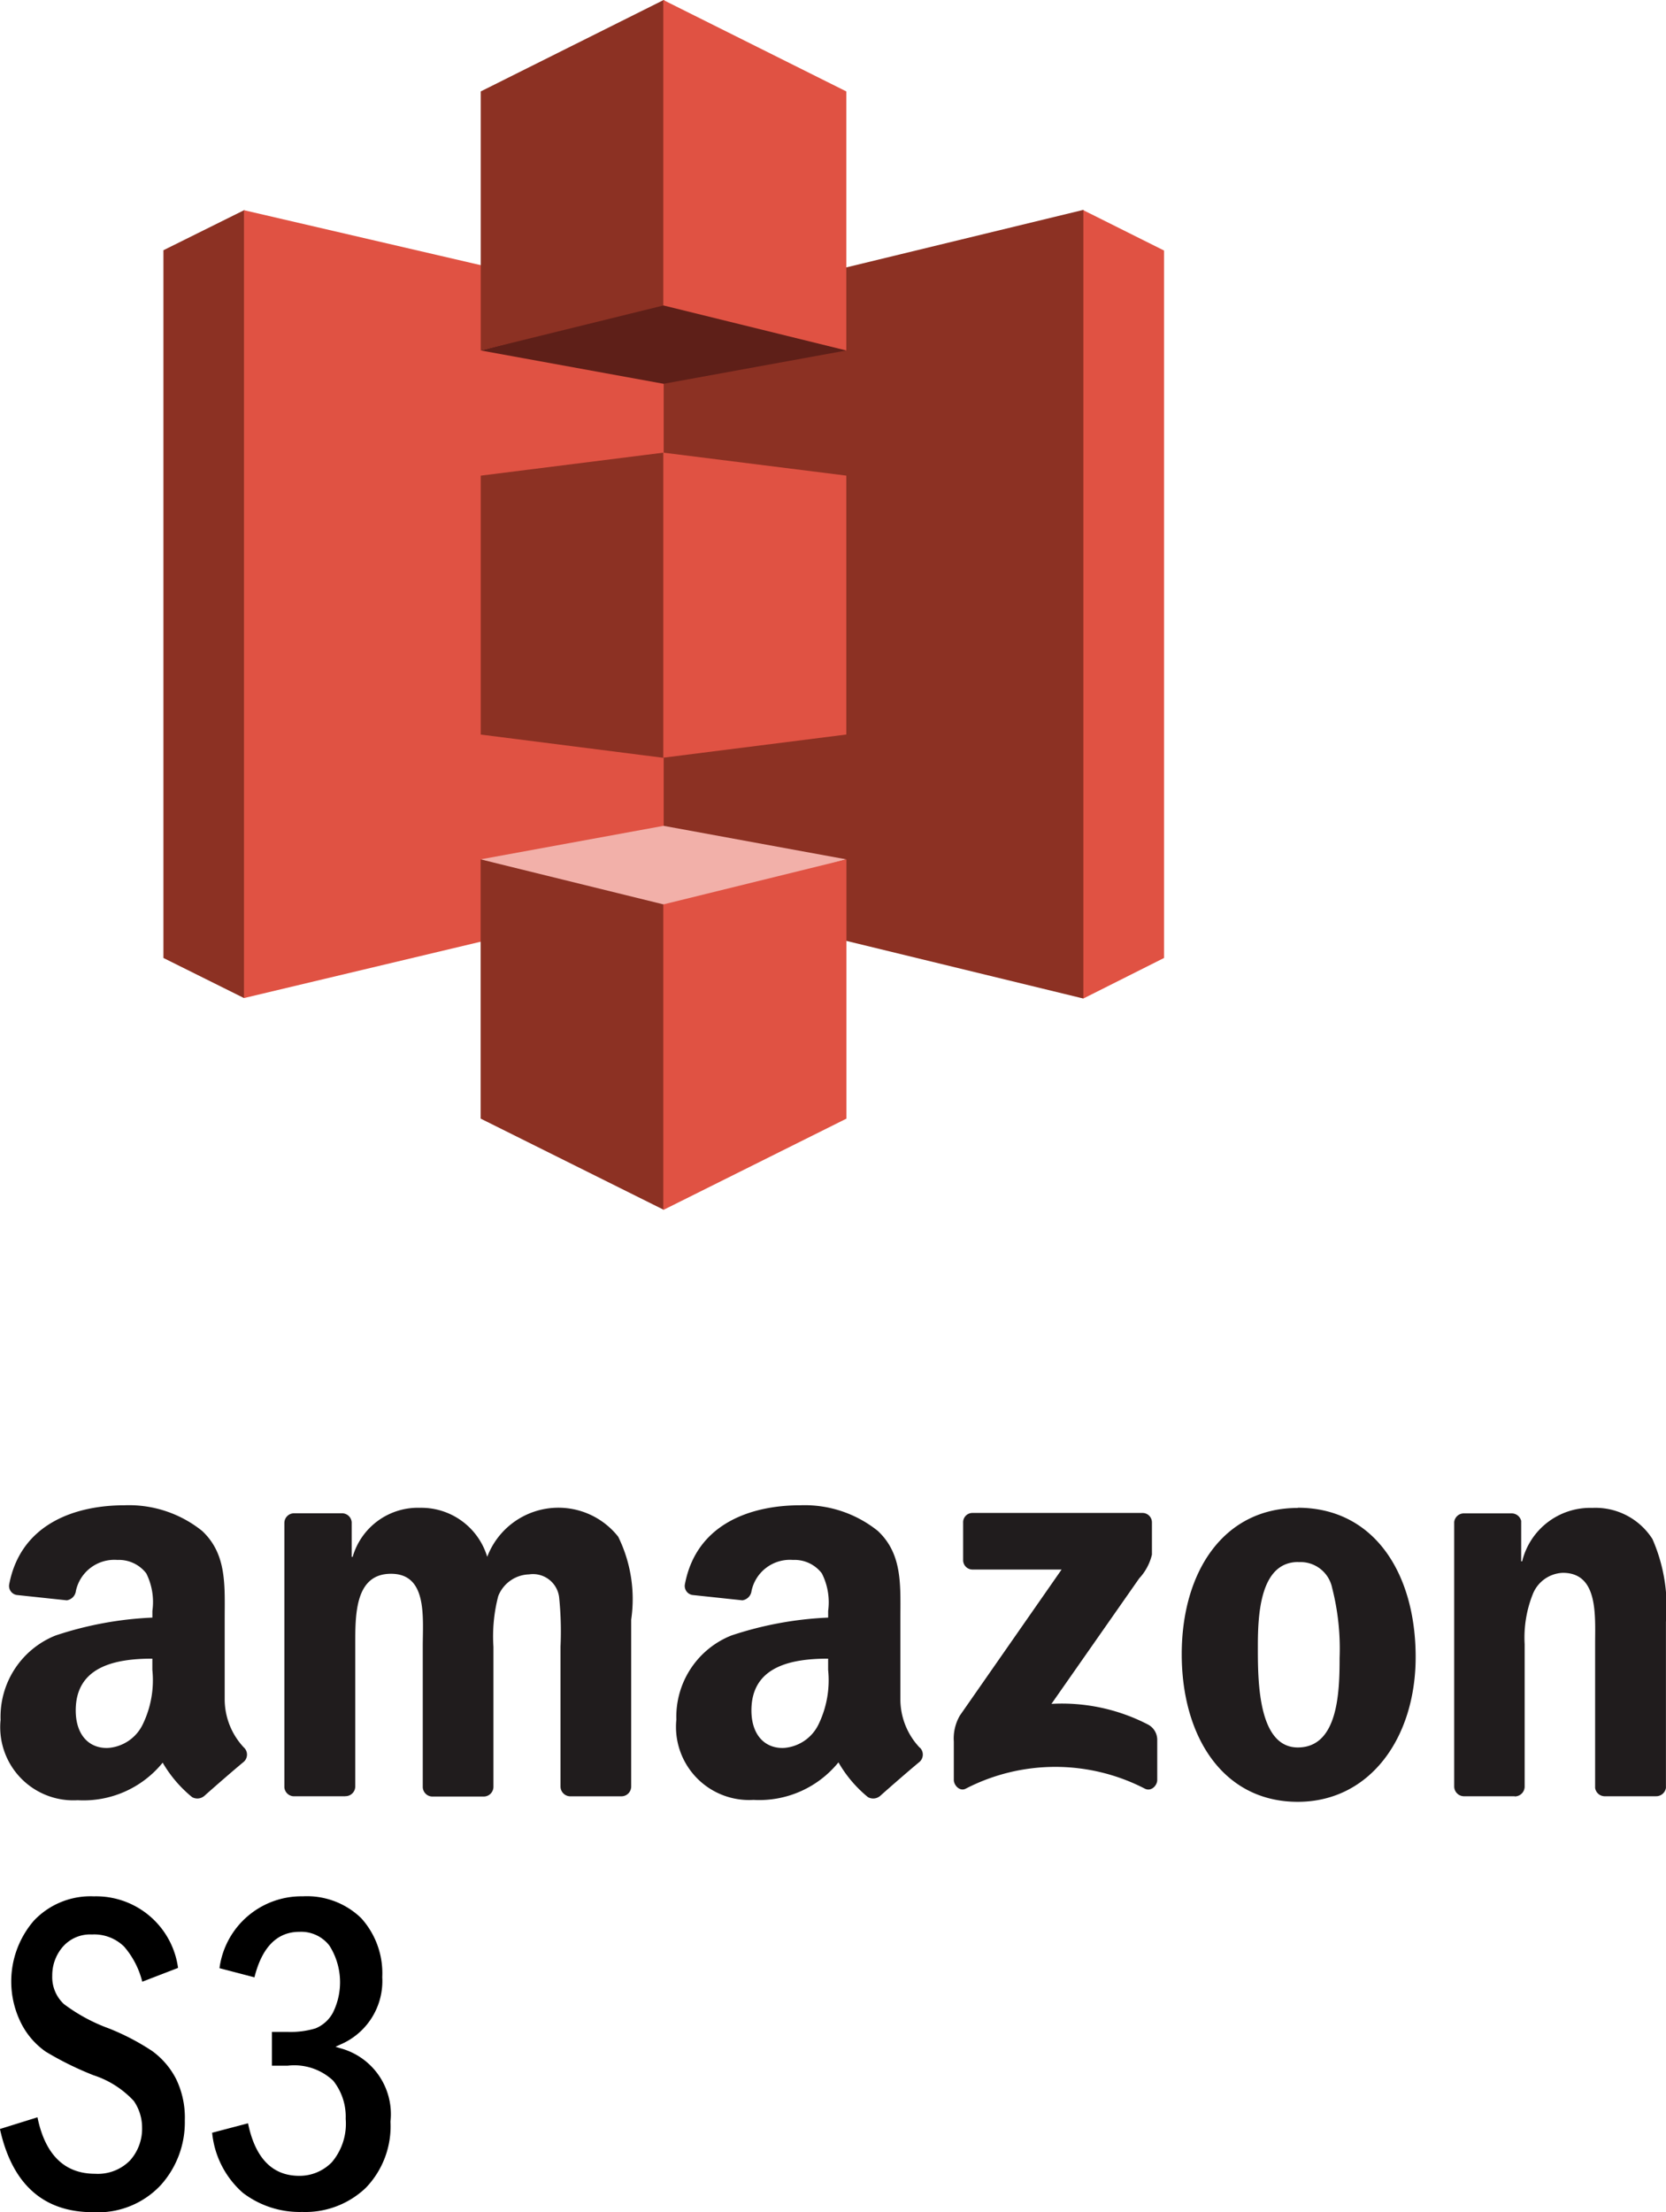 <svg xmlns="http://www.w3.org/2000/svg" width="54.69" height="72.592" viewBox="0 0 54.69 72.592">
  <g id="Group_2460" data-name="Group 2460" transform="translate(-3312.635 -9198.772)">
    <path id="Path_14479" data-name="Path 14479" d="M2.646,28,0,29.313V52.537l2.646,1.316.015-.02V28H2.646" transform="translate(3318 9177.67)" fill="#8c3123"/>
    <path id="Path_14480" data-name="Path 14480" d="M24.9,50.482l-14.16,3.37V28L24.9,31.286V50.48" transform="translate(3309.906 9177.67)" fill="#e05243"/>
    <path id="Path_14481" data-name="Path 14481" d="M42.28,69.533l6.006.764.037-.086.034-9.854-.071-.076-6.006.756v8.5" transform="translate(3286.136 9153.343)" fill="#8c3123"/>
    <path id="Path_14482" data-name="Path 14482" d="M66.66,50.489l13.773,3.348.022-.034V27.982l-.022-.022L66.66,31.3V50.489" transform="translate(3267.762 9177.7)" fill="#8c3123"/>
    <path id="Path_14483" data-name="Path 14483" d="M72.618,69.54,66.61,70.3V60.29l6.008.754v8.5" transform="translate(3267.799 9153.335)" fill="#e05243"/>
    <path id="Path_14484" data-name="Path 14484" d="M54.282,41.872l-6,1.094L42.28,41.872l6-1.572,6,1.572" transform="translate(3286.136 9168.4)" fill="#5e1f18"/>
    <path id="Path_14485" data-name="Path 14485" d="M54.282,111.1l-6-1.1-6.006,1.1,6,1.675,6-1.675" transform="translate(3286.136 9115.871)" fill="#f2b0a9"/>
    <path id="Path_14486" data-name="Path 14486" d="M42.28,11.5l6.006-1.478.049-.015V.039L48.286,0,42.28,3v8.5" transform="translate(3286.136 9198.772)" fill="#8c3123"/>
    <path id="Path_14487" data-name="Path 14487" d="M72.618,11.5,66.61,10.022V0l6.008,3v8.5" transform="translate(3267.799 9198.772)" fill="#e05243"/>
    <path id="Path_14488" data-name="Path 14488" d="M48.278,125.967l-6.008-2.991V114.47l6.006,1.478.089.1-.025,9.738-.064.172" transform="translate(3286.143 9112.502)" fill="#8c3123"/>
    <path id="Path_14489" data-name="Path 14489" d="M66.622,60.8l6-2.991V49.3L66.61,50.78V60.792M80.4,28l2.648,1.323V52.537L80.4,53.867V28" transform="translate(3267.799 9177.67)" fill="#e05243"/>
    <g id="Group_2501" data-name="Group 2501" transform="translate(-45 40)">
      <path id="path12" d="M288.272,40.7V39.465a.305.305,0,0,1,.315-.315h5.563a.31.31,0,0,1,.32.315v1.052a1.739,1.739,0,0,1-.419.781l-2.88,4.117a6.141,6.141,0,0,1,3.173.68.567.567,0,0,1,.3.493v1.325c0,.18-.2.392-.409.283a6.405,6.405,0,0,0-5.875,0c-.192.106-.394-.106-.394-.286V46.651a1.5,1.5,0,0,1,.2-.855l3.338-4.789h-2.912a.308.308,0,0,1-.32-.313" transform="translate(3100.98 9169.268)" fill="#201c1d"/>
      <path id="path14" d="M200.765,47.928h-1.692a.32.32,0,0,1-.3-.288V38.955a.318.318,0,0,1,.325-.313h1.577a.318.318,0,0,1,.308.291v1.138h.032a2.23,2.23,0,0,1,2.217-1.609,2.258,2.258,0,0,1,2.2,1.609,2.5,2.5,0,0,1,4.3-.66,4.637,4.637,0,0,1,.426,2.722v5.481a.32.32,0,0,1-.325.315h-1.69a.323.323,0,0,1-.305-.315v-4.6a10.871,10.871,0,0,0-.047-1.628.864.864,0,0,0-.985-.739,1.123,1.123,0,0,0-1.012.712,5.22,5.22,0,0,0-.158,1.663v4.6a.32.32,0,0,1-.325.315h-1.69a.32.32,0,0,1-.305-.315v-4.6c0-.968.16-2.395-1.042-2.395S201.1,42.005,201.1,43.01v4.6a.32.32,0,0,1-.325.315" transform="translate(3168.197 9169.787)" fill="#201c1d"/>
      <path id="path16" d="M322.169,38.46c2.51,0,3.87,2.156,3.87,4.9,0,2.648-1.5,4.75-3.87,4.75-2.464,0-3.809-2.156-3.809-4.843s1.36-4.8,3.809-4.8m.015,1.774c-1.246,0-1.325,1.7-1.325,2.759s-.017,3.326,1.311,3.326,1.372-1.828,1.372-2.941a8.029,8.029,0,0,0-.246-2.3,1.059,1.059,0,0,0-1.106-.84" transform="translate(3078.068 9169.787)" fill="#201c1d"/>
      <path id="path18" d="M356.651,47.935h-1.685a.323.323,0,0,1-.305-.315V38.936a.32.32,0,0,1,.33-.283h1.569a.323.323,0,0,1,.3.246v1.328h.032a2.3,2.3,0,0,1,2.306-1.754,2.217,2.217,0,0,1,1.971,1.022,5.521,5.521,0,0,1,.443,2.71v5.457a.325.325,0,0,1-.325.273h-1.7a.32.32,0,0,1-.3-.273V42.944c0-.948.108-2.34-1.059-2.34a1.106,1.106,0,0,0-.985.695,3.843,3.843,0,0,0-.269,1.646v4.681a.325.325,0,0,1-.33.315" transform="translate(3050.711 9169.779)" fill="#201c1d"/>
      <path id="Path_14490" data-name="Path 14490" d="M168.959,46.087a2.311,2.311,0,0,1-.638-1.569V41.882c0-1.116.079-2.141-.739-2.909a3.838,3.838,0,0,0-2.55-.843c-1.609,0-3.4.6-3.784,2.589a.3.3,0,0,0,.246.355l1.643.175a.355.355,0,0,0,.3-.31,1.29,1.29,0,0,1,1.362-1.015,1.133,1.133,0,0,1,.948.441,2.1,2.1,0,0,1,.2,1.232v.219a11.591,11.591,0,0,0-3.183.589,2.875,2.875,0,0,0-1.8,2.767,2.4,2.4,0,0,0,2.532,2.636,3.345,3.345,0,0,0,2.789-1.232,4.166,4.166,0,0,0,.966,1.131.352.352,0,0,0,.4-.039h0c.337-.3.951-.835,1.3-1.123a.318.318,0,0,0,.012-.456Zm-3.331-.761a1.372,1.372,0,0,1-1.17.769c-.65,0-1.027-.493-1.027-1.232,0-1.441,1.293-1.7,2.515-1.7v.367A3.314,3.314,0,0,1,165.628,45.326Z" transform="translate(3196.69 9170.036)" fill="#201c1d"/>
      <path id="Path_14491" data-name="Path 14491" d="M258.992,46.087a2.311,2.311,0,0,1-.638-1.569V41.882c0-1.116.079-2.141-.739-2.909a3.838,3.838,0,0,0-2.55-.843c-1.609,0-3.407.6-3.784,2.589a.3.3,0,0,0,.246.355l1.641.175a.355.355,0,0,0,.3-.31,1.287,1.287,0,0,1,1.36-1.015,1.126,1.126,0,0,1,.948.441,2.1,2.1,0,0,1,.207,1.232v.219a11.591,11.591,0,0,0-3.183.589,2.872,2.872,0,0,0-1.8,2.757,2.4,2.4,0,0,0,2.532,2.636,3.348,3.348,0,0,0,2.789-1.232,4.125,4.125,0,0,0,.968,1.141.352.352,0,0,0,.4-.039h0c.337-.3.951-.835,1.3-1.123a.32.32,0,0,0,.012-.456Zm-3.328-.761a1.375,1.375,0,0,1-1.17.769c-.65,0-1.03-.493-1.03-1.232,0-1.441,1.293-1.7,2.518-1.7v.367h0a3.316,3.316,0,0,1-.32,1.8Z" transform="translate(3128.838 9170.036)" fill="#201c1d"/>
      <path id="Path_14492" data-name="Path 14492" d="M166.677,96.219a2.592,2.592,0,0,0-.793-.931,7.741,7.741,0,0,0-1.417-.739,5.7,5.7,0,0,1-1.478-.8,1.207,1.207,0,0,1-.384-.934,1.429,1.429,0,0,1,.338-.936,1.19,1.19,0,0,1,.966-.414,1.4,1.4,0,0,1,1.057.4,2.784,2.784,0,0,1,.594,1.15l1.175-.453a2.714,2.714,0,0,0-2.764-2.348,2.557,2.557,0,0,0-1.971.8,3.05,3.05,0,0,0-.409,3.377,2.523,2.523,0,0,0,.8.919,10.456,10.456,0,0,0,1.569.774,3.113,3.113,0,0,1,1.323.845,1.535,1.535,0,0,1,.271.872,1.557,1.557,0,0,1-.394,1.077,1.478,1.478,0,0,1-1.15.439c-1,0-1.638-.623-1.89-1.853l-1.232.384c.4,1.811,1.426,2.73,3.052,2.73a2.826,2.826,0,0,0,2.217-.877,3.079,3.079,0,0,0,.8-2.131A2.912,2.912,0,0,0,166.677,96.219Z" transform="translate(3196.745 9130.785)"/>
      <path id="Path_14493" data-name="Path 14493" d="M193.348,95.192l-.155-.047.148-.069a2.262,2.262,0,0,0,1.387-2.217,2.69,2.69,0,0,0-.695-1.939,2.56,2.56,0,0,0-1.914-.712,2.714,2.714,0,0,0-2.734,2.358l1.148.3c.246-.985.739-1.493,1.478-1.493a1.17,1.17,0,0,1,.985.456,2.242,2.242,0,0,1,.111,2.2,1.136,1.136,0,0,1-.569.512,2.853,2.853,0,0,1-.919.116h-.512v1.109h.512a1.865,1.865,0,0,1,1.5.493,1.894,1.894,0,0,1,.409,1.251,1.953,1.953,0,0,1-.451,1.419,1.478,1.478,0,0,1-1.072.451c-.882,0-1.446-.576-1.683-1.724l-1.178.31a3.007,3.007,0,0,0,1.008,1.971,3.072,3.072,0,0,0,1.949.628,2.875,2.875,0,0,0,2.087-.791,2.908,2.908,0,0,0,.81-2.173A2.24,2.24,0,0,0,193.348,95.192Z" transform="translate(3175.455 9130.79)"/>
    </g>
  </g>
</svg>
